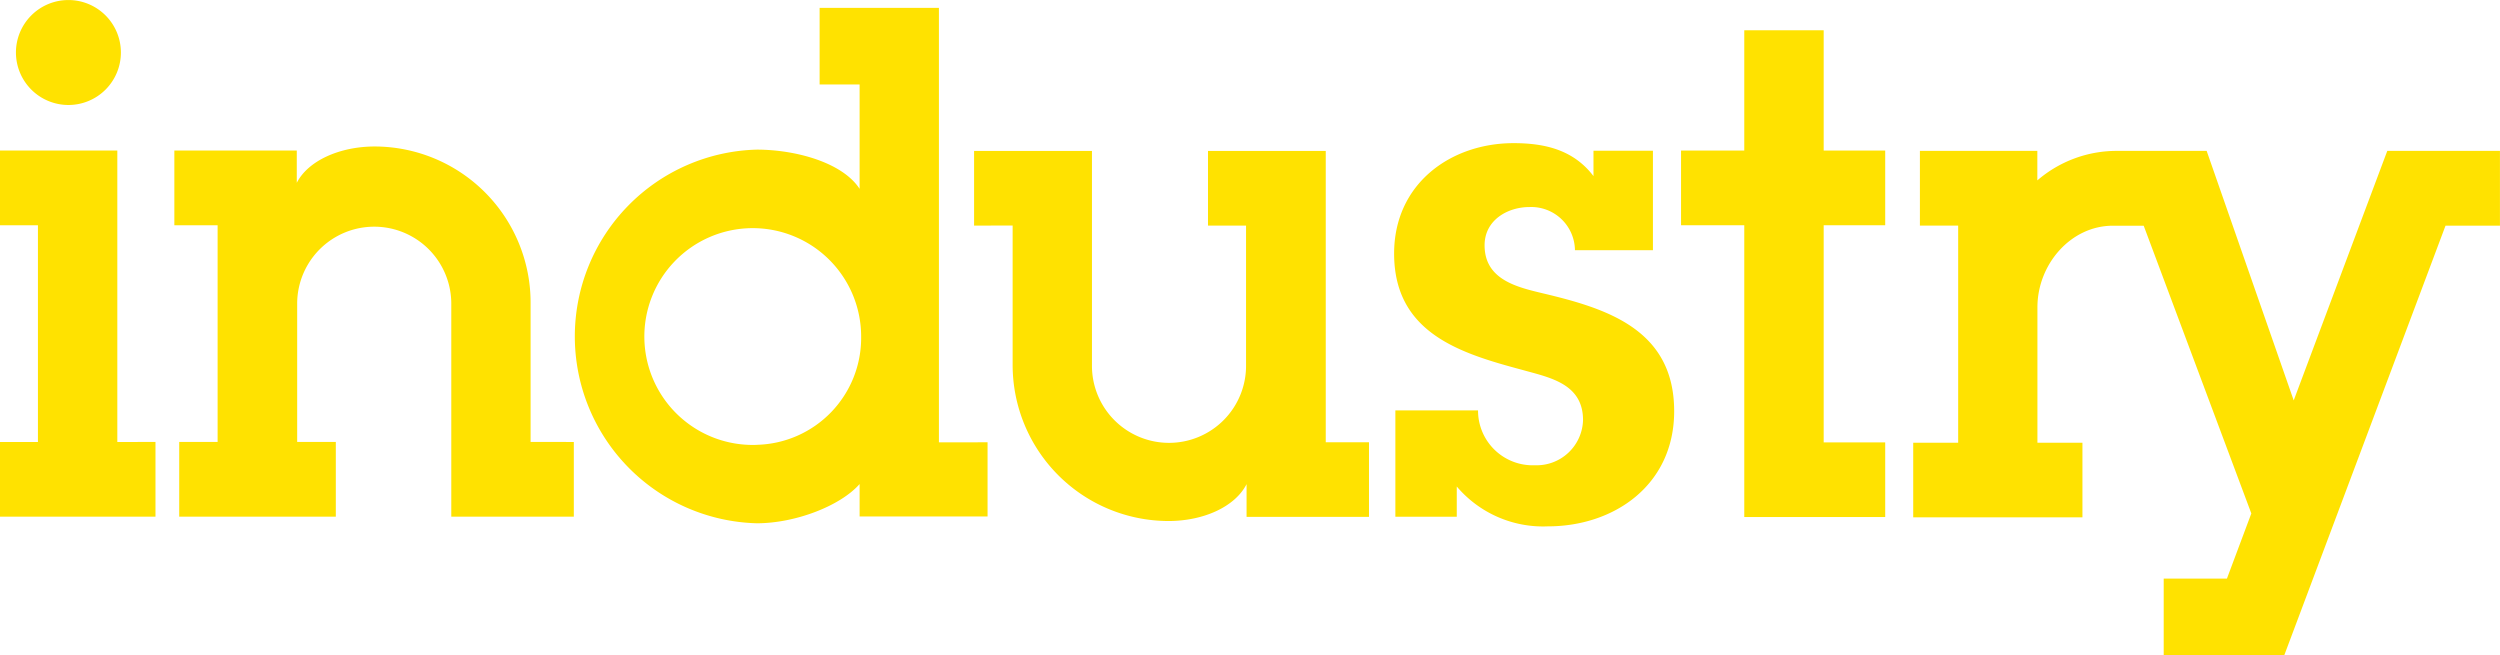 <svg id="logo-yellow" xmlns="http://www.w3.org/2000/svg" width="196.038" height="51.375" viewBox="0 0 196.038 51.375">
  <path id="Path_1" data-name="Path 1" d="M329.968,114.234a4.287,4.287,0,0,0,4.449,4.3,3.644,3.644,0,0,0,3.784-3.539c0-2.852-2.593-3.333-4.714-3.926-4.815-1.292-10.1-2.847-10.1-9.134,0-5.488,4.451-8.659,9.366-8.659,2.491,0,4.713.542,6.267,2.584v-1.99h4.662v7.8h-6.115a3.429,3.429,0,0,0-3.563-3.384c-1.712,0-3.523,1.018-3.523,3,0,2.687,2.533,3.279,4.556,3.763,4.965,1.18,10.31,2.8,10.31,9.244,0,5.807-4.722,9.032-9.9,9.032A8.878,8.878,0,0,1,328.3,120.2v2.37h-4.815v-8.338Z" transform="translate(-214.067 -82.051)" fill="#ffe200"/>
  <path id="Path_2" data-name="Path 2" d="M201.965,102.589V68.524H192.61V74.53h3.136v8.184c-1.352-2.083-5.051-3.076-8.059-3.076a14.655,14.655,0,0,0,0,29.3c2.993,0,6.533-1.345,8.059-3.076v2.543H205.78v-5.817Zm-14.278.2a8.5,8.5,0,1,1,8.18-8.495A8.388,8.388,0,0,1,187.687,102.785Z" transform="translate(-128.34 -67.905)" fill="#ffe200"/>
  <path id="Path_3" data-name="Path 3" d="M391.918,87.909V82.052h-4.825V72.62h-6.226v9.432h-4.958v5.857h4.958v22.88h11.051v-5.852h-4.825V87.909Z" transform="translate(-244.089 -70.246)" fill="#ffe200"/>
  <path id="Path_4" data-name="Path 4" d="M77.384,117.489V94.638h-9.2v5.857h2.974v16.994H68.184v5.859H80.376v-5.859Z" transform="translate(-68.184 -82.832)" fill="#ffe200"/>
  <path id="Path_5" data-name="Path 5" d="M71.1,71.2a4.115,4.115,0,1,1,4.116,4.111A4.119,4.119,0,0,1,71.1,71.2Z" transform="translate(-69.85 -67.078)" fill="#ffe200"/>
  <path id="Path_6" data-name="Path 6" d="M249.515,100.55v10.917a12.24,12.24,0,0,0,12.215,12.254c2.788,0,5.239-1.14,6.129-2.891v2.564h9.6v-5.85h-3.391V94.7h-9.234v5.855h2.984v10.917a6.042,6.042,0,1,1-12.083,0V94.7h-9.243v5.855Z" transform="translate(-170.109 -82.865)" fill="#ffe200"/>
  <path id="Path_7" data-name="Path 7" d="M128.024,117.063V106.148A12.245,12.245,0,0,0,115.8,93.894c-2.724,0-5.223,1.106-6.111,2.85V94.213h-9.6v5.857h3.392v16.993h-3.01v5.859h12.279v-5.859H109.72V106.148a6.043,6.043,0,0,1,12.085,0v16.775h9.608v-5.859Z" transform="translate(-86.417 -82.407)" fill="#ffe200"/>
  <path id="Path_8" data-name="Path 8" d="M455.574,94.7l-7.338,19.566L441.41,94.7h-6.977a9.519,9.519,0,0,0-6.3,2.314V94.7h-9.208v5.857h3v17.028H418.4v5.851H431.67v-5.851h-3.53V106.961c0-3.337,2.587-6.394,5.924-6.394h2.409l8.44,22.562L443,128.238h-4.958v6H447.5l12.641-33.676h4.268V94.7Z" transform="translate(-268.375 -82.868)" fill="#ffe200"/>
</svg>
